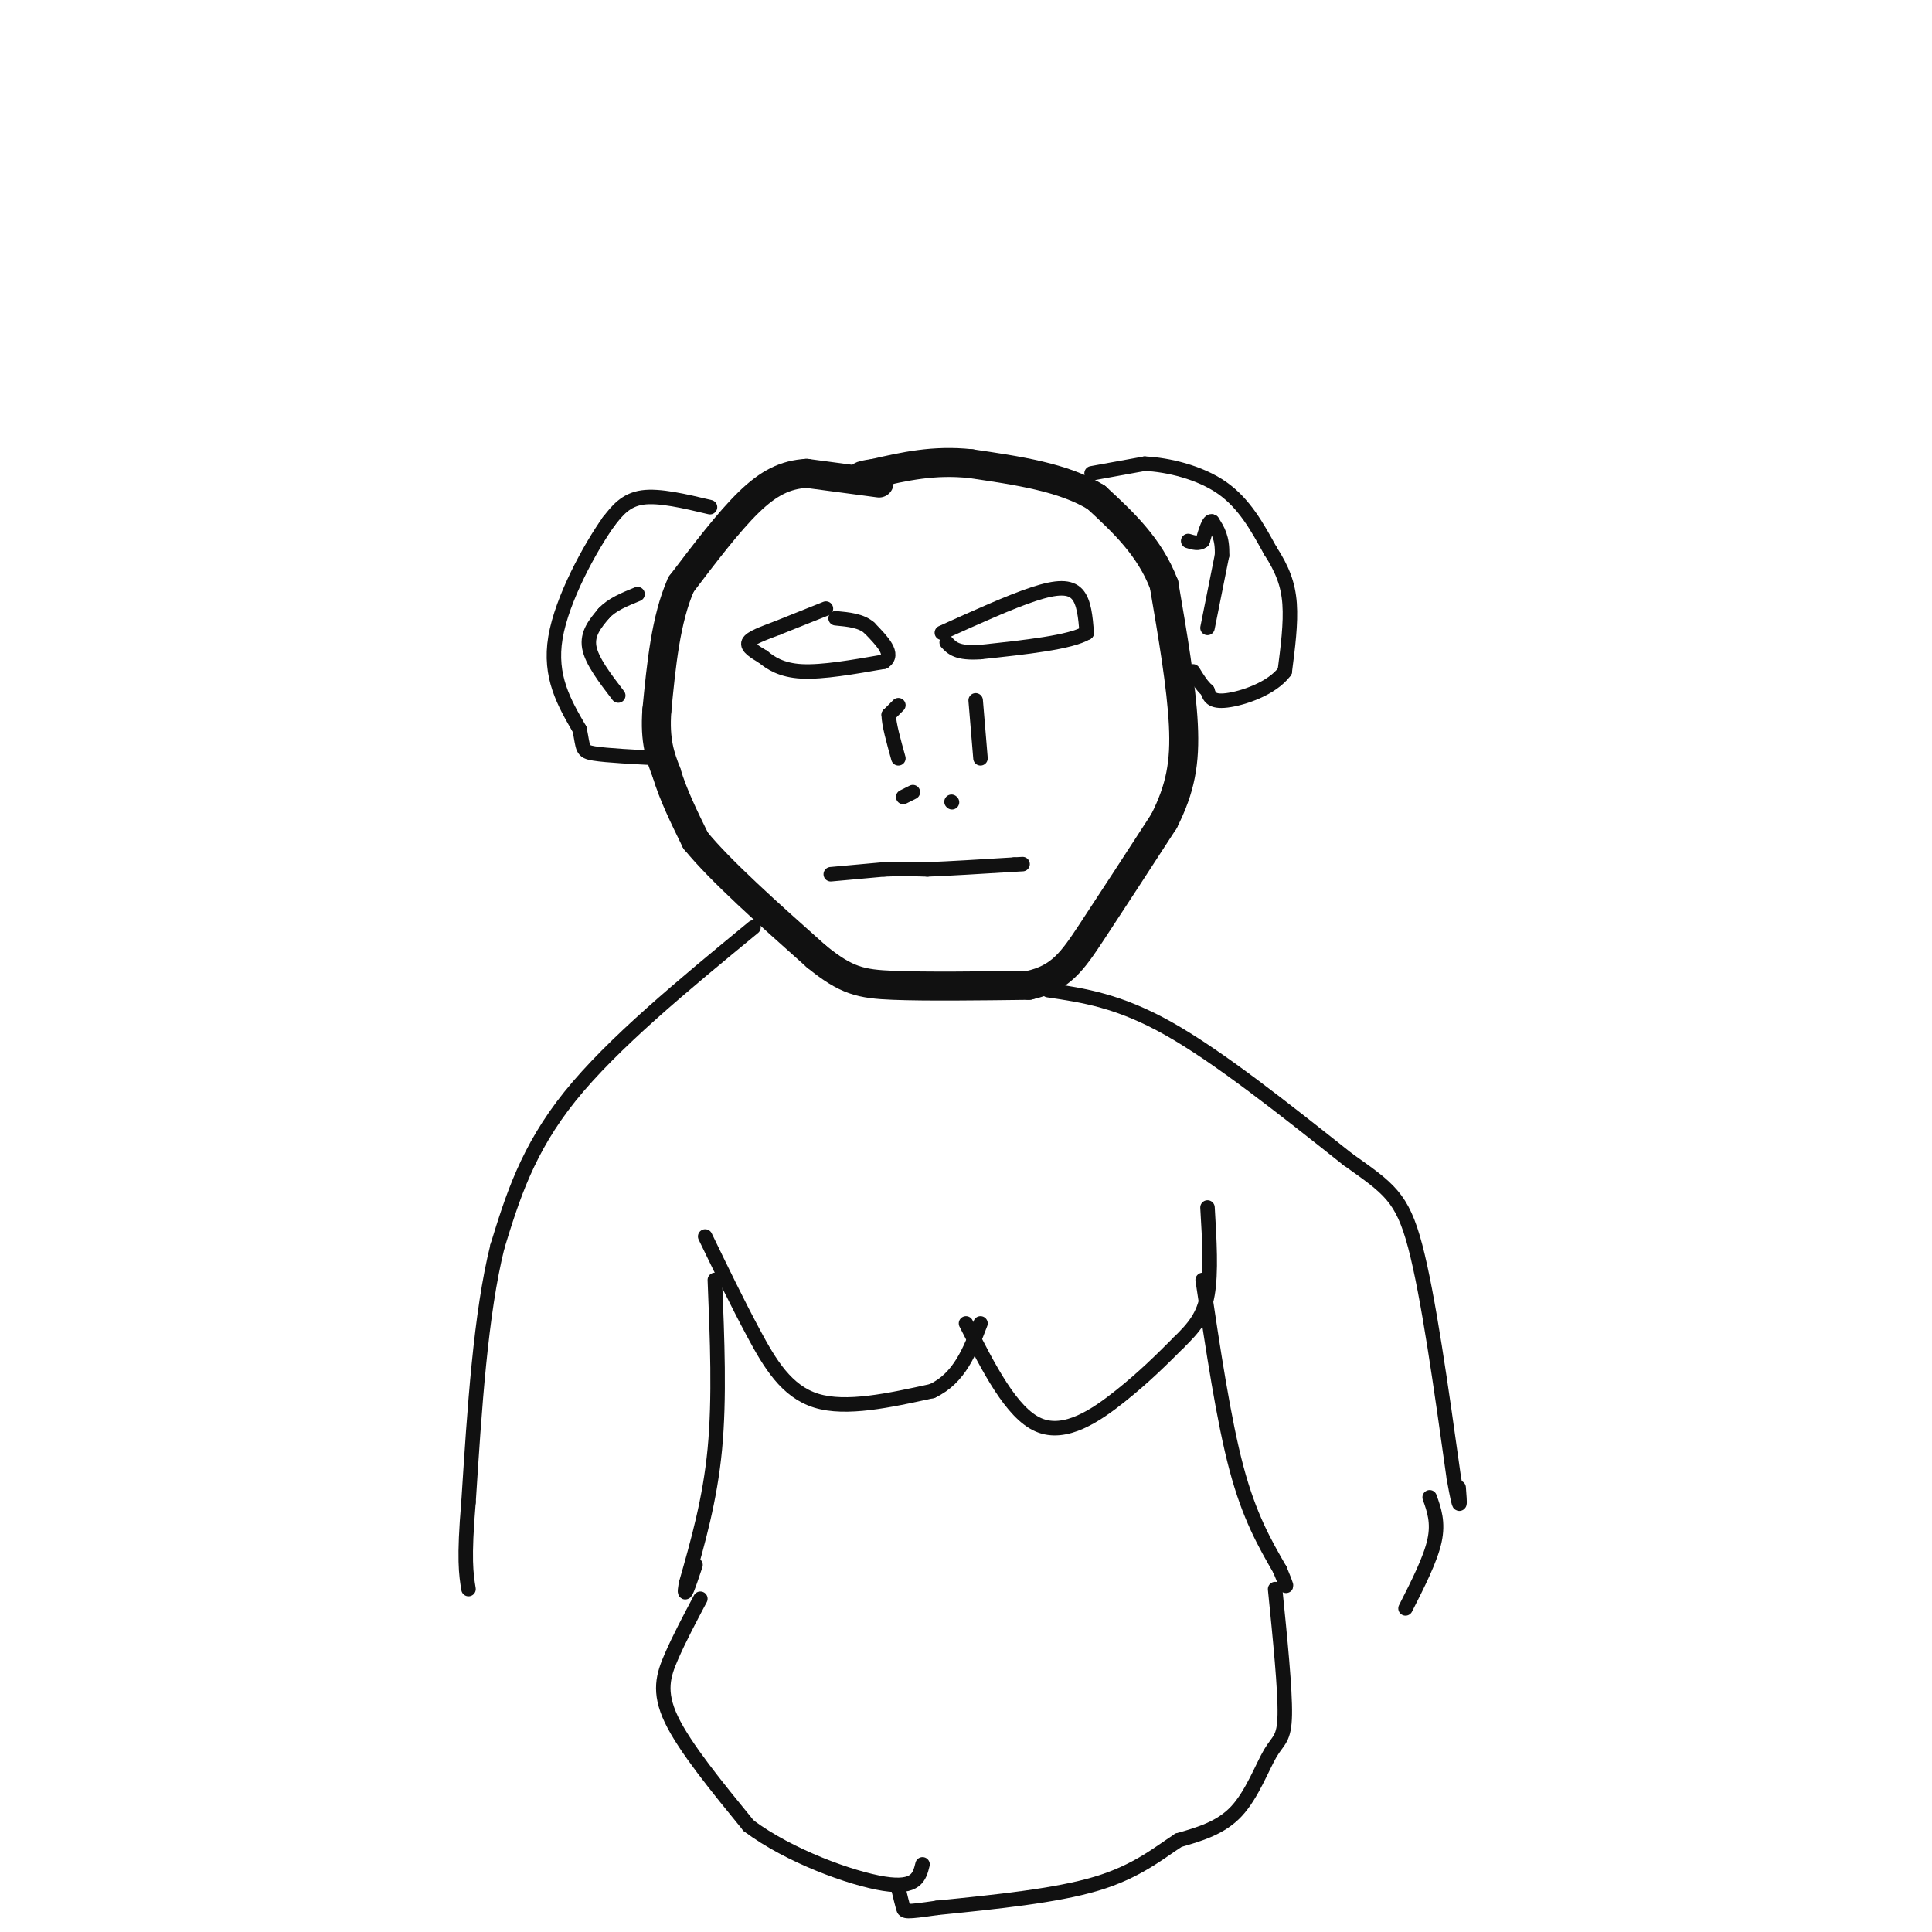 <svg viewBox='0 0 400 400' version='1.1' xmlns='http://www.w3.org/2000/svg' xmlns:xlink='http://www.w3.org/1999/xlink'><g fill='none' stroke='rgb(17,17,17)' stroke-width='6' stroke-linecap='round' stroke-linejoin='round'><path d='M182,100c0.000,0.000 -15.000,-2.000 -15,-2'/><path d='M167,98c-4.378,0.267 -7.822,1.933 -12,6c-4.178,4.067 -9.089,10.533 -14,17'/><path d='M141,121c-3.167,7.167 -4.083,16.583 -5,26'/><path d='M136,147c-0.500,6.500 0.750,9.750 2,13'/><path d='M138,160c1.333,4.500 3.667,9.250 6,14'/><path d='M144,174c5.167,6.333 15.083,15.167 25,24'/><path d='M169,198c6.200,5.067 9.200,5.733 16,6c6.800,0.267 17.400,0.133 28,0'/><path d='M213,204c6.578,-1.422 9.022,-4.978 13,-11c3.978,-6.022 9.489,-14.511 15,-23'/><path d='M241,170c3.400,-6.733 4.400,-12.067 4,-20c-0.400,-7.933 -2.200,-18.467 -4,-29'/><path d='M241,121c-3.000,-7.833 -8.500,-12.917 -14,-18'/><path d='M227,103c-6.667,-4.167 -16.333,-5.583 -26,-7'/><path d='M201,96c-7.667,-0.833 -13.833,0.583 -20,2'/><path d='M181,98c-3.667,0.500 -2.833,0.750 -2,1'/></g>
<g fill='none' stroke='rgb(17,17,17)' stroke-width='3' stroke-linecap='round' stroke-linejoin='round'><path d='M226,98c0.000,0.000 11.000,-2.000 11,-2'/><path d='M237,96c4.822,0.222 11.378,1.778 16,5c4.622,3.222 7.311,8.111 10,13'/><path d='M263,114c2.489,3.844 3.711,6.956 4,11c0.289,4.044 -0.356,9.022 -1,14'/><path d='M266,139c-2.644,3.600 -8.756,5.600 -12,6c-3.244,0.400 -3.622,-0.800 -4,-2'/><path d='M250,143c-1.167,-1.000 -2.083,-2.500 -3,-4'/><path d='M250,130c0.000,0.000 3.000,-15.000 3,-15'/><path d='M253,115c0.167,-3.667 -0.917,-5.333 -2,-7'/><path d='M251,108c-0.667,-0.500 -1.333,1.750 -2,4'/><path d='M249,112c-0.833,0.667 -1.917,0.333 -3,0'/><path d='M147,105c-5.250,-1.250 -10.500,-2.500 -14,-2c-3.500,0.500 -5.250,2.750 -7,5'/><path d='M126,108c-3.756,5.267 -9.644,15.933 -11,24c-1.356,8.067 1.822,13.533 5,19'/><path d='M120,151c0.822,4.022 0.378,4.578 3,5c2.622,0.422 8.311,0.711 14,1'/><path d='M128,144c-2.750,-3.583 -5.500,-7.167 -6,-10c-0.500,-2.833 1.250,-4.917 3,-7'/><path d='M125,127c1.667,-1.833 4.333,-2.917 7,-4'/><path d='M171,126c0.000,0.000 -10.000,4.000 -10,4'/><path d='M161,130c-3.022,1.156 -5.578,2.044 -6,3c-0.422,0.956 1.289,1.978 3,3'/><path d='M158,136c1.489,1.222 3.711,2.778 8,3c4.289,0.222 10.644,-0.889 17,-2'/><path d='M183,137c2.333,-1.500 -0.333,-4.250 -3,-7'/><path d='M180,130c-1.667,-1.500 -4.333,-1.750 -7,-2'/><path d='M195,131c7.067,-3.200 14.133,-6.400 19,-8c4.867,-1.600 7.533,-1.600 9,0c1.467,1.600 1.733,4.800 2,8'/><path d='M225,131c-3.333,2.000 -12.667,3.000 -22,4'/><path d='M203,135c-4.833,0.333 -5.917,-0.833 -7,-2'/><path d='M186,146c0.000,0.000 -2.000,2.000 -2,2'/><path d='M184,148c0.000,1.833 1.000,5.417 2,9'/><path d='M202,145c0.000,0.000 1.000,12.000 1,12'/><path d='M189,164c0.000,0.000 -2.000,1.000 -2,1'/><path d='M197,166c0.000,0.000 0.100,0.100 0.1,0.1'/><path d='M172,181c0.000,0.000 11.000,-1.000 11,-1'/><path d='M183,180c3.333,-0.167 6.167,-0.083 9,0'/><path d='M192,180c4.500,-0.167 11.250,-0.583 18,-1'/><path d='M210,179c3.000,-0.167 1.500,-0.083 0,0'/><path d='M217,205c7.333,1.083 14.667,2.167 25,8c10.333,5.833 23.667,16.417 37,27'/><path d='M279,240c8.511,6.067 11.289,7.733 14,18c2.711,10.267 5.356,29.133 8,48'/><path d='M301,306c1.500,8.333 1.250,5.167 1,2'/><path d='M156,192c-14.583,12.000 -29.167,24.000 -38,35c-8.833,11.000 -11.917,21.000 -15,31'/><path d='M103,258c-3.500,14.000 -4.750,33.500 -6,53'/><path d='M97,311c-1.000,11.833 -0.500,14.917 0,18'/><path d='M148,265c0.500,12.250 1.000,24.500 0,35c-1.000,10.500 -3.500,19.250 -6,28'/><path d='M142,328c-0.667,4.000 0.667,0.000 2,-4'/><path d='M146,256c3.311,6.844 6.622,13.689 10,20c3.378,6.311 6.822,12.089 13,14c6.178,1.911 15.089,-0.044 24,-2'/><path d='M193,288c5.667,-2.667 7.833,-8.333 10,-14'/><path d='M200,274c4.711,9.289 9.422,18.578 15,21c5.578,2.422 12.022,-2.022 17,-6c4.978,-3.978 8.489,-7.489 12,-11'/><path d='M244,278c3.200,-3.133 5.200,-5.467 6,-10c0.800,-4.533 0.400,-11.267 0,-18'/><path d='M249,265c2.167,14.500 4.333,29.000 7,39c2.667,10.000 5.833,15.500 9,21'/><path d='M265,325c1.667,4.000 1.333,3.500 1,3'/><path d='M296,310c0.917,2.583 1.833,5.167 1,9c-0.833,3.833 -3.417,8.917 -6,14'/><path d='M145,331c-2.178,4.111 -4.356,8.222 -6,12c-1.644,3.778 -2.756,7.222 0,13c2.756,5.778 9.378,13.889 16,22'/><path d='M155,378c8.356,6.267 21.244,10.933 28,12c6.756,1.067 7.378,-1.467 8,-4'/><path d='M264,329c1.048,10.405 2.095,20.810 2,26c-0.095,5.190 -1.333,5.167 -3,8c-1.667,2.833 -3.762,8.524 -7,12c-3.238,3.476 -7.619,4.738 -12,6'/><path d='M244,381c-4.178,2.711 -8.622,6.489 -17,9c-8.378,2.511 -20.689,3.756 -33,5'/><path d='M194,395c-6.644,0.956 -6.756,0.844 -7,0c-0.244,-0.844 -0.622,-2.422 -1,-4'/></g>
</svg>